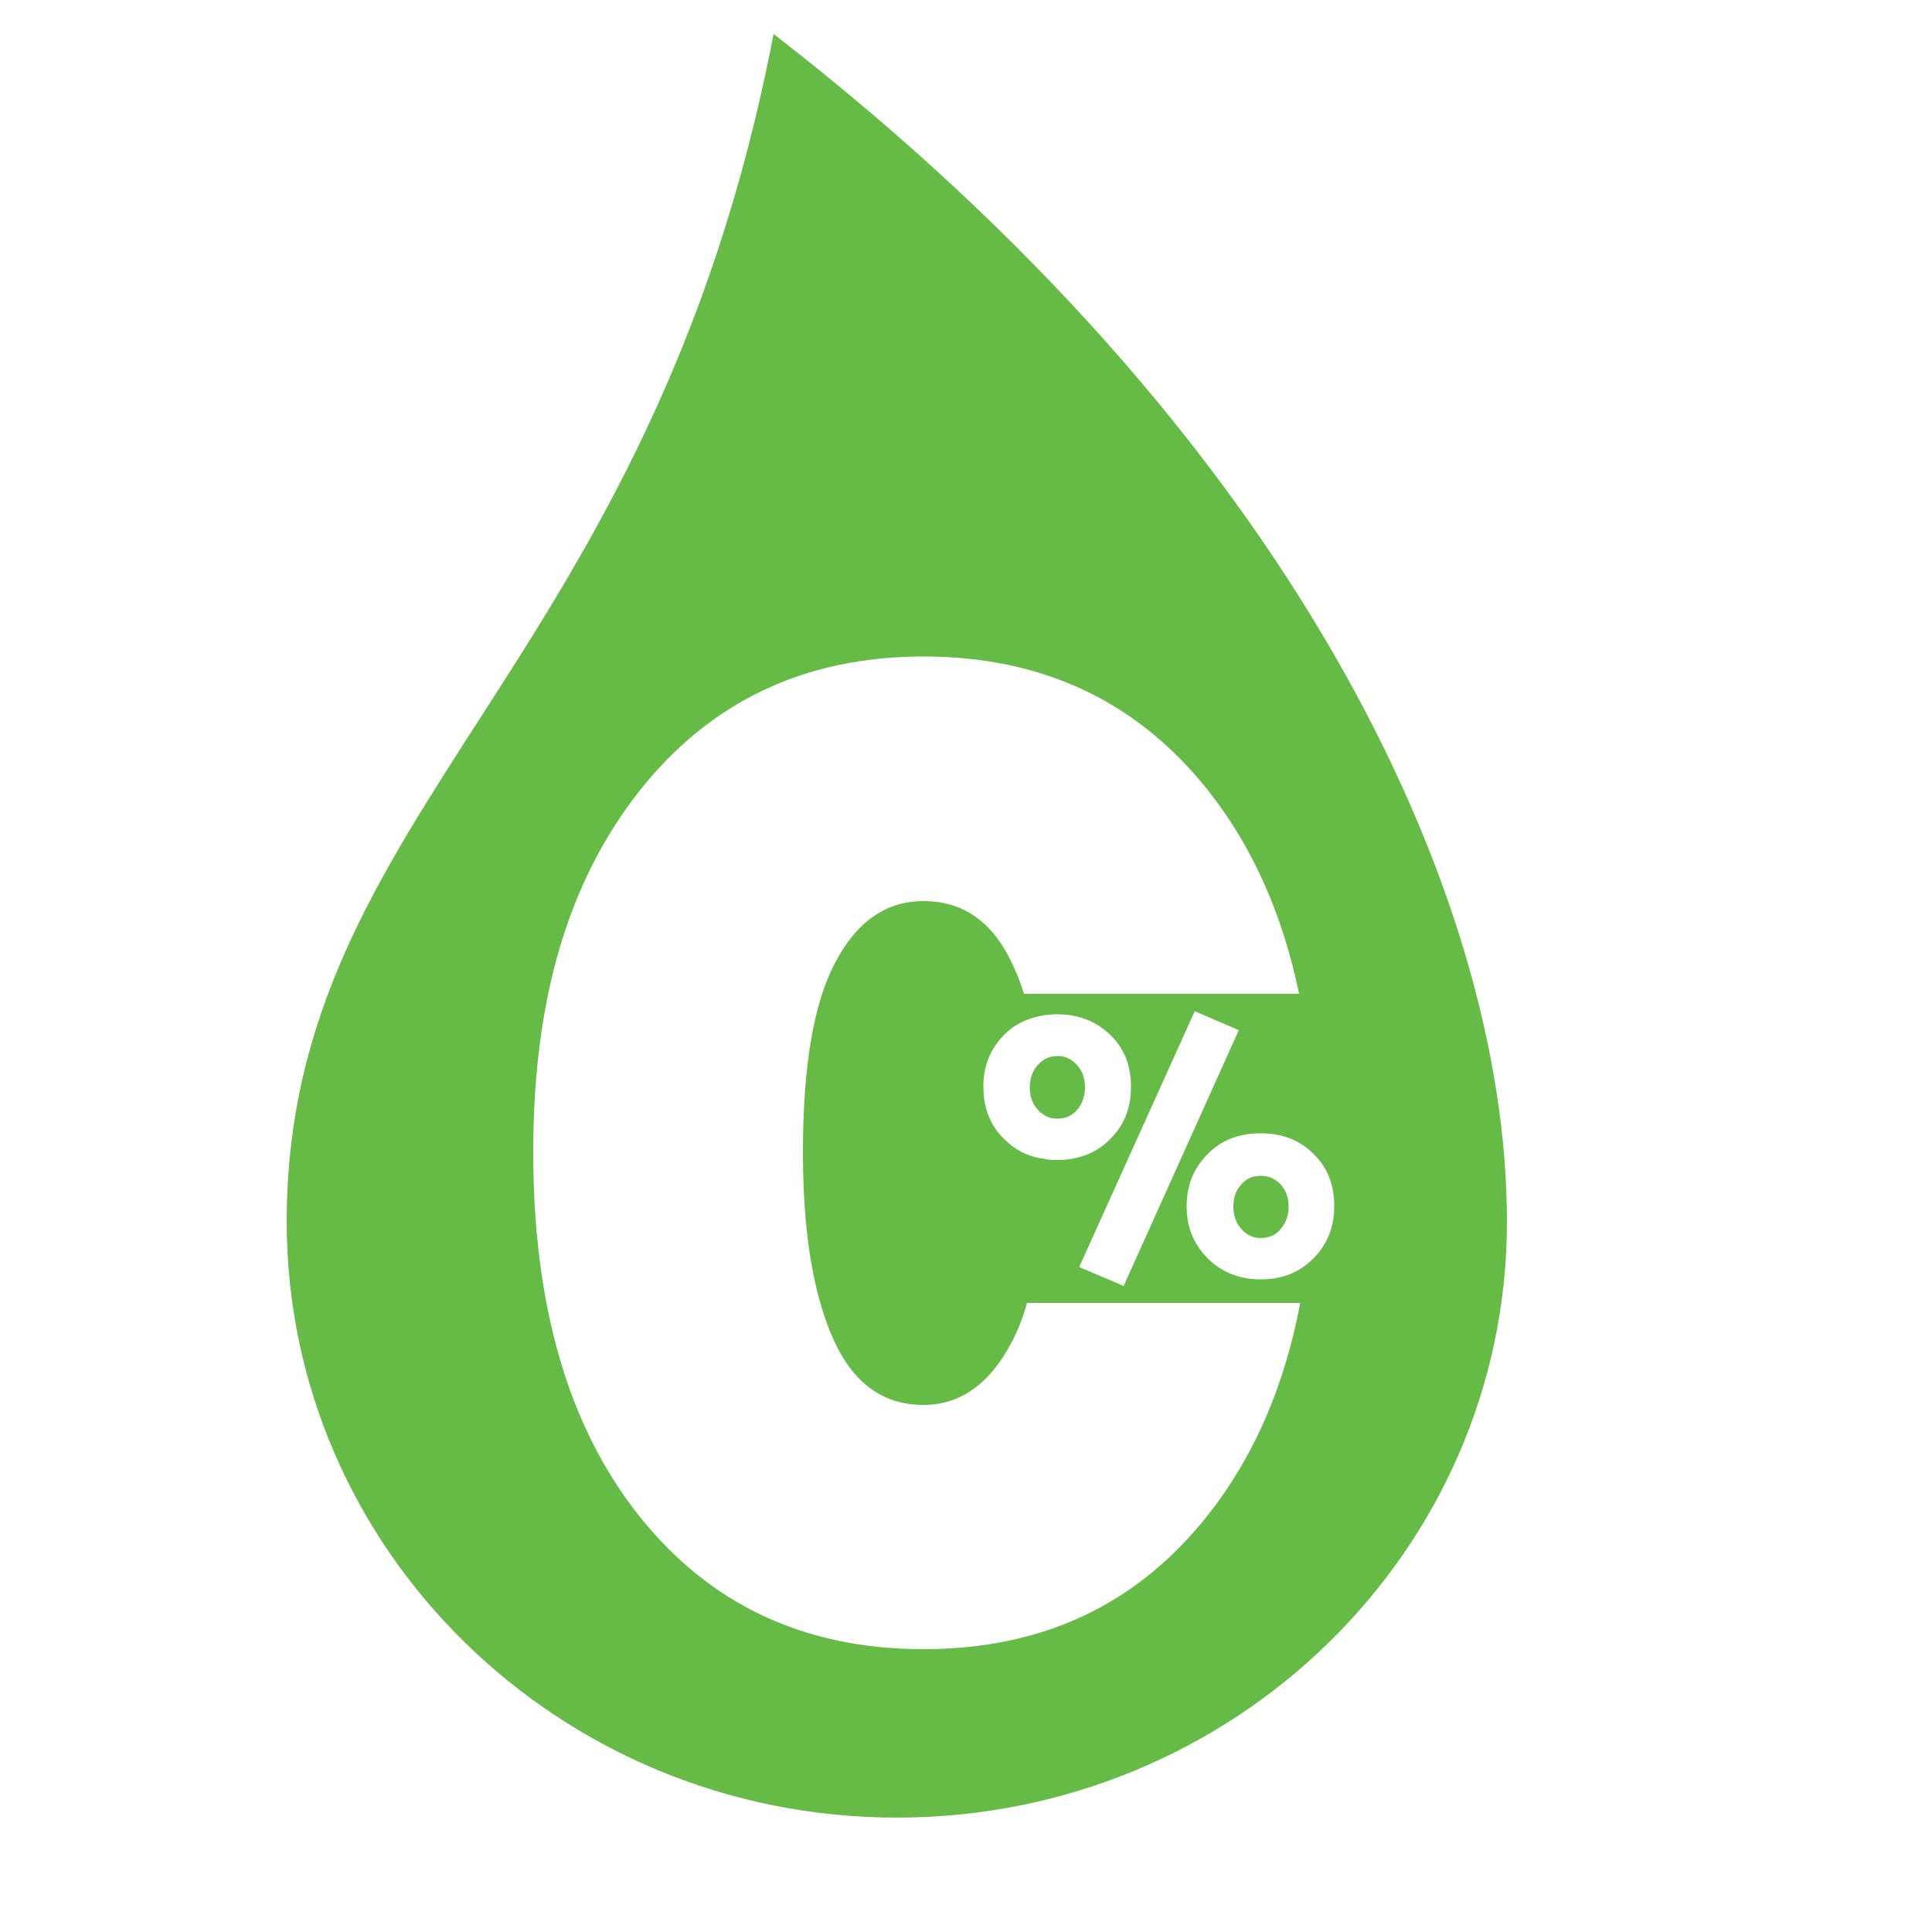 <?xml version="1.0" encoding="UTF-8"?><svg id="Layer_1" xmlns="http://www.w3.org/2000/svg" viewBox="0 0 50 50"><defs><style>.cls-1{fill:#66bb46;}</style></defs><path class="cls-1" d="M20.02,.88c-3.17,16.51-12.6,20.02-12.6,30.74,0,8.51,7.07,15.42,15.79,15.42s15.79-6.91,15.79-15.42S33.39,11.22,20.02,.88Zm13.98,31.68c-.06,.06-.12,.11-.18,.16-.32,.26-.72,.39-1.2,.39-.54,0-.99-.18-1.35-.53-.37-.36-.56-.81-.56-1.36s.18-.98,.54-1.35c.35-.36,.81-.54,1.37-.54s1,.17,1.36,.52l.02,.02c.36,.35,.53,.8,.53,1.35,0,.52-.17,.97-.53,1.34Zm-8.55-4.44c0-.52,.17-.97,.53-1.33,.19-.2,.42-.34,.69-.43,.21-.07,.44-.11,.69-.11,.54,0,.99,.17,1.36,.52,.37,.35,.55,.8,.55,1.35s-.17,.99-.53,1.35c-.36,.37-.82,.55-1.38,.55-.12,0-.23,0-.34-.03-.4-.05-.74-.22-1.02-.5-.37-.35-.55-.81-.55-1.37Zm5.47-1.95l1.14,.49-2.98,6.62-1.15-.49,2.99-6.62Zm.34,13.04c-1.83,2.32-4.28,3.47-7.36,3.47s-5.53-1.15-7.36-3.45c-1.83-2.3-2.74-5.44-2.74-9.41s.91-7.01,2.74-9.34c1.83-2.32,4.28-3.49,7.36-3.49s5.53,1.16,7.36,3.46c1.14,1.44,1.93,3.19,2.36,5.27h-7.12c-.07-.23-.15-.44-.24-.64-.51-1.18-1.29-1.76-2.36-1.76-.97,0-1.73,.53-2.29,1.6-.56,1.06-.83,2.7-.83,4.9,0,2.01,.25,3.6,.76,4.78,.51,1.17,1.29,1.76,2.36,1.76,.94,0,1.7-.53,2.27-1.6,.16-.3,.3-.65,.41-1.04h7.07c-.41,2.17-1.21,4-2.39,5.49Z"/><path class="cls-1" d="M27.88,28.72c.13-.16,.2-.35,.2-.58s-.07-.43-.21-.58c-.13-.15-.3-.23-.5-.23s-.36,.07-.49,.21l-.03,.03c-.13,.15-.2,.35-.2,.57,0,.24,.07,.43,.21,.58,.04,.05,.09,.09,.14,.12,.1,.08,.23,.11,.37,.11,.21,0,.38-.08,.51-.23Z"/><path class="cls-1" d="M32.63,30.43c-.21,0-.38,.07-.51,.23-.14,.15-.2,.34-.2,.57s.07,.43,.21,.58c.13,.15,.3,.23,.5,.23,.22,0,.39-.08,.52-.24s.2-.35,.2-.57c0-.24-.07-.43-.21-.58-.14-.15-.31-.22-.51-.22Z"/></svg>